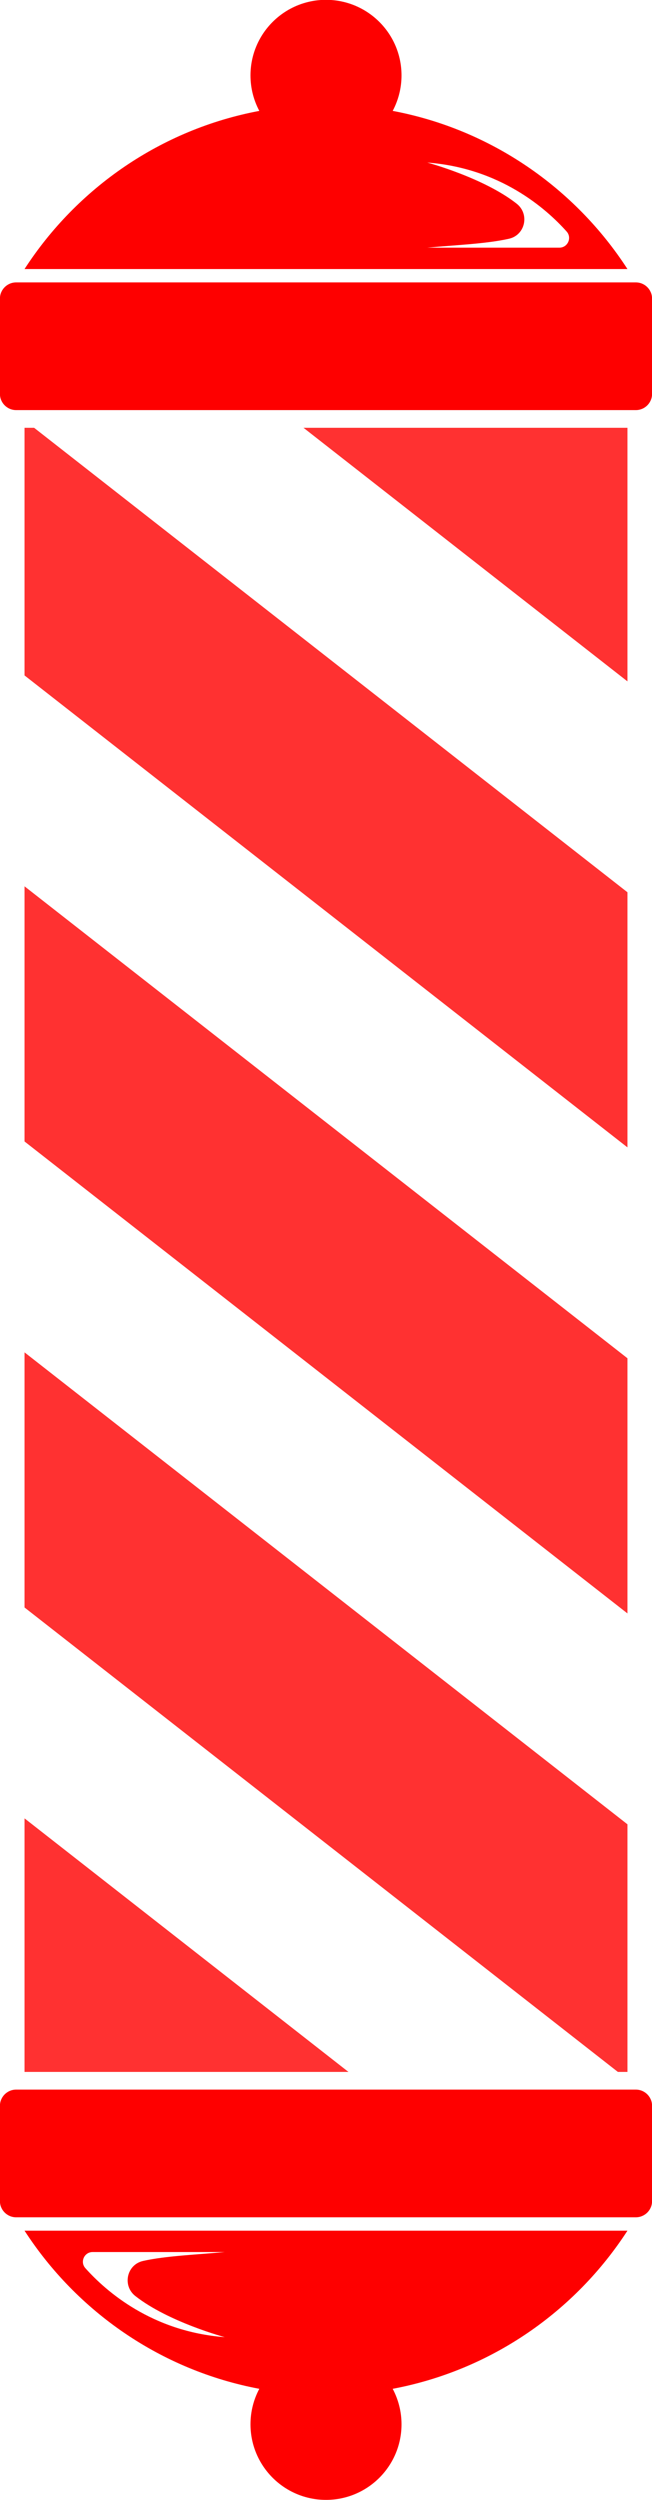<?xml version="1.0" encoding="UTF-8" standalone="no"?><svg xmlns="http://www.w3.org/2000/svg" xmlns:xlink="http://www.w3.org/1999/xlink" fill="#000000" height="718.3" preserveAspectRatio="xMidYMid meet" version="1" viewBox="906.2 640.9 187.6 718.3" width="187.6" zoomAndPan="magnify"><g><g id="change1_1"><path d="M 913.258 1102.75 L 1083.98 1236.191 L 1086.738 1236.191 L 1086.738 1165.051 L 913.258 1029.449 L 913.258 1102.75" fill="#ff3131"/></g><g id="change1_2"><path d="M 913.258 763.809 L 913.258 834.961 L 1086.738 970.559 L 1086.738 897.262 L 916.012 763.809 L 913.258 763.809" fill="#ff3131"/></g><g id="change2_1"><path d="M 913.258 968.859 L 1086.738 1104.461 L 1086.738 1031.148 L 913.258 895.551 L 913.258 968.859" fill="#ff3131"/></g><g id="change2_2"><path d="M 993.523 763.809 L 1086.738 836.672 L 1086.738 763.809 Z M 993.523 763.809" fill="#ff3131"/></g><g id="change2_3"><path d="M 913.258 1236.191 L 1006.461 1236.191 L 913.258 1163.34 Z M 913.258 1236.191" fill="#ff3131"/></g><g id="change3_1"><path d="M 1089.148 722.039 L 910.844 722.039 C 908.27 722.039 906.18 724.129 906.18 726.699 L 906.18 754.059 C 906.18 756.641 908.27 758.73 910.844 758.73 L 1089.148 758.73 C 1091.73 758.73 1093.82 756.641 1093.82 754.059 L 1093.82 726.699 C 1093.82 724.129 1091.73 722.039 1089.148 722.039" fill="#fe0000"/></g><g id="change3_2"><path d="M 1067.148 712.059 L 1029.129 712.059 C 1036.75 711.328 1046.02 710.988 1052.629 709.5 C 1057.34 708.449 1058.648 702.398 1054.859 699.422 C 1045.352 691.949 1029.129 687.602 1029.129 687.602 C 1050.078 689.191 1063.301 700.781 1069.238 707.422 C 1070.84 709.211 1069.559 712.059 1067.148 712.059 Z M 1019.191 672.762 C 1020.801 669.719 1021.73 666.262 1021.73 662.57 C 1021.73 650.57 1012 640.852 1000 640.852 C 988 640.852 978.273 650.57 978.273 662.57 C 978.273 666.262 979.195 669.719 980.812 672.762 C 952.547 678.07 928.348 694.91 913.258 718.199 L 1086.738 718.199 C 1071.648 694.91 1047.449 678.07 1019.191 672.762" fill="#fe0000"/></g><g id="change3_3"><path d="M 1089.148 1241.27 L 910.844 1241.27 C 908.27 1241.27 906.18 1243.359 906.18 1245.941 L 906.18 1273.301 C 906.18 1275.871 908.27 1277.961 910.844 1277.961 L 1089.148 1277.961 C 1091.73 1277.961 1093.82 1275.871 1093.82 1273.301 L 1093.82 1245.941 C 1093.82 1243.359 1091.73 1241.27 1089.148 1241.27" fill="#fe0000"/></g><g id="change3_4"><path d="M 932.852 1287.941 L 970.871 1287.941 C 963.246 1288.672 953.977 1289.012 947.363 1290.5 C 942.66 1291.551 941.344 1297.602 945.137 1300.578 C 954.652 1308.051 970.871 1312.398 970.871 1312.398 C 949.918 1310.809 936.703 1299.219 930.766 1292.578 C 929.156 1290.789 930.441 1287.941 932.852 1287.941 Z M 980.812 1327.238 C 979.195 1330.281 978.273 1333.738 978.273 1337.43 C 978.273 1349.422 988 1359.148 1000 1359.148 C 1012 1359.148 1021.73 1349.422 1021.73 1337.43 C 1021.73 1333.738 1020.801 1330.281 1019.191 1327.238 C 1047.449 1321.93 1071.648 1305.09 1086.738 1281.801 L 913.258 1281.801 C 928.348 1305.09 952.547 1321.93 980.812 1327.238" fill="#fe0000"/></g></g></svg>